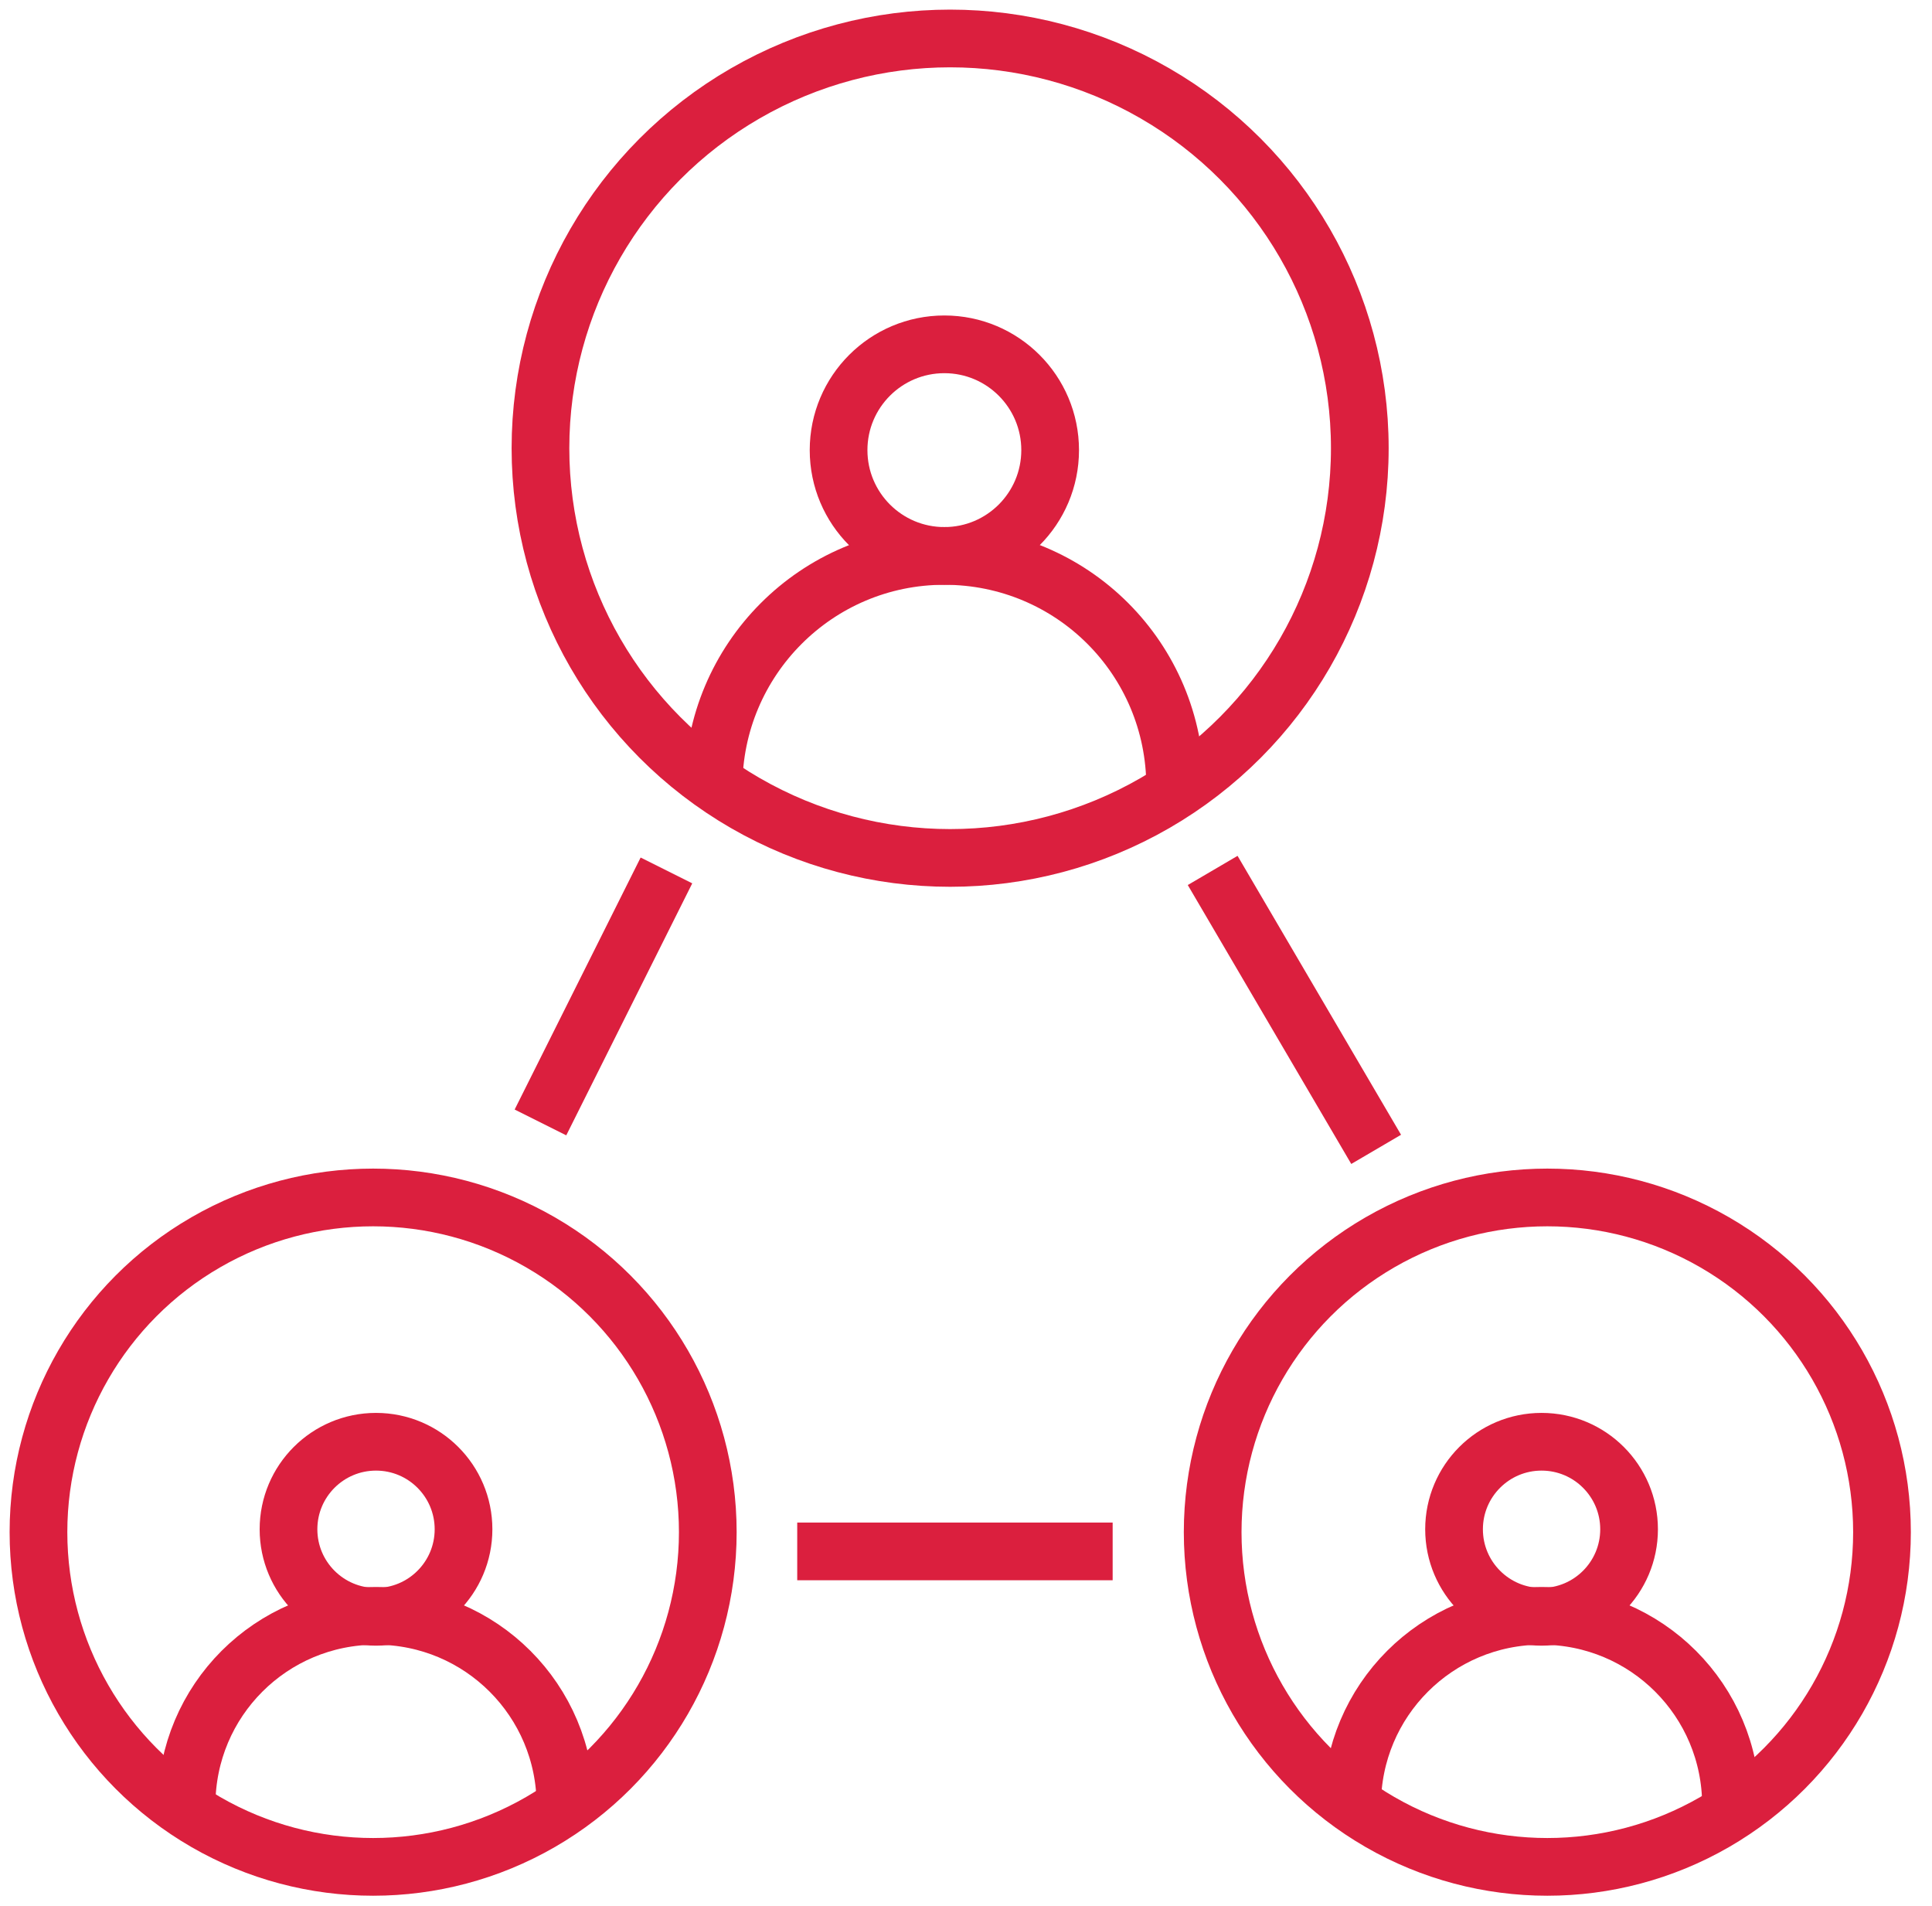 <?xml version="1.0" encoding="UTF-8"?>
<svg id="_Слой_1" data-name="Слой 1" xmlns="http://www.w3.org/2000/svg" version="1.1" viewBox="0 0 200.9 198.2">
  <defs>
    <style>
      .cls-1 {
        fill: none;
        stroke: #db1f3e;
        stroke-miterlimit: 10;
        stroke-width: 6px;
      }
    </style>
  </defs>
  <circle class="cls-1" cx="98.8" cy="46.6" r="42.6"/>
  <circle class="cls-1" cx="38.8" cy="159.3" r="34.8"/>
  <circle class="cls-1" cx="160.9" cy="159.3" r="34.8"/>
  <circle class="cls-1" cx="98.2" cy="46.8" r="11"/>
  <path class="cls-1" d="M74.2,81.8c0-13.2,10.7-24,24-24s24,10.7,24,24"/>
  <circle class="cls-1" cx="160.3" cy="159" r="9.1"/>
  <path class="cls-1" d="M140.6,187.7c0-10.9,8.8-19.7,19.7-19.7s19.7,8.8,19.7,19.7"/>
  <circle class="cls-1" cx="39.1" cy="159" r="9.1"/>
  <path class="cls-1" d="M19.4,187.7c0-10.9,8.8-19.7,19.7-19.7s19.7,8.8,19.7,19.7"/>
  <line class="cls-1" x1="69.3" y1="90.5" x2="56.2" y2="116.7"/>
  <line class="cls-1" x1="126.1" y1="90.5" x2="143.1" y2="119.5"/>
  <line class="cls-1" x1="82.9" y1="161.3" x2="115.7" y2="161.3"/>
</svg>